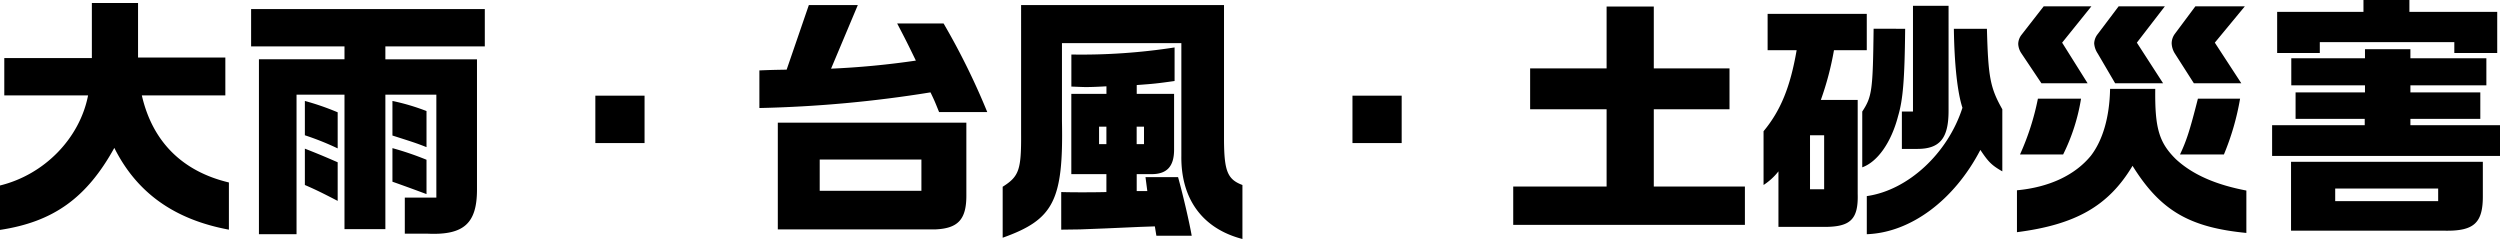 <svg xmlns="http://www.w3.org/2000/svg" width="544.83" height="52.085" viewBox="0 0 544.83 52.085"><path d="M21.56-26.125C19.745-16.775,12.045-8.855,2.365-6.49V3.19C13.97,1.43,21.23-3.74,27.28-14.685c4.9,9.79,13.09,15.62,24.97,17.82V-7.15C42.075-9.57,35.585-16.06,33.275-26.125h18.2v-8.25H32.45v-11.88H22.385v11.99H3.3v8.14ZM57.09-36.8H77.44v2.805H58.795V4.125H66.99V-26.29H77.44V3.025h8.91V-26.29H97.46V-3.85H90.585V4.015h5.06c7.81.33,10.67-2.255,10.67-9.625V-33.99H86.35V-36.8h21.67v-8.14H57.09ZM68.805-6.6c2.42,1.045,3.96,1.815,7.15,3.465V-11.55c-3.41-1.485-4.51-1.925-7.15-2.97Zm0-10.835a59.835,59.835,0,0,1,7.15,2.86V-22.44a56.535,56.535,0,0,0-7.15-2.475ZM87.89-7.315c1.1.385,3.575,1.265,7.425,2.7V-12.1a66.339,66.339,0,0,0-7.425-2.53Zm0-10.065c4.29,1.375,5.06,1.6,7.425,2.53v-7.865a47.594,47.594,0,0,0-7.425-2.2Zm44.22-8.69v10.34h10.725V-26.07Zm46.53-19.745-4.84,14.08c-2.915.055-3.19.055-5.94.165v8.195a268.628,268.628,0,0,0,37.29-3.41c.935,1.925,1.045,2.255,1.87,4.29h10.5a153.343,153.343,0,0,0-9.515-19.3H197.89c1.925,3.685,2.2,4.235,4.07,8.085a180.82,180.82,0,0,1-18.48,1.76l5.83-13.86ZM171.875,3.08H206.2c5-.22,6.82-2.2,6.765-7.59V-20.185H171.875Zm9.13-8.415v-6.82H203.17v6.82Zm43.89-40.48V-17.82c.055,7.92-.44,9.35-4.015,11.605V4.895C231.99.935,234.135-3.19,233.8-20.515V-37.51H259.82v24.585c-.11,9.4,4.62,15.84,13.31,18.095V-6.6c-3.245-1.21-3.96-3.025-4.015-9.625v-29.59Zm18.59,36.85V-5.06c-2.365.055-4.18.055-5.335.055-.99,0-2.53,0-4.51-.055V3.135l4.07-.055,5.665-.22,7.48-.33,3.19-.11.33,2.035h7.7c-.5-2.86-1.815-8.58-2.97-12.76h-7.1L252.4-5.28h-2.31V-8.965h3.245c3.355,0,4.9-1.7,4.9-5.335V-26.455h-8.14V-28.38c3.74-.275,4.345-.33,8.25-.88v-7.315a132.544,132.544,0,0,1-22.495,1.54v6.985c1.43.055,2.53.11,3.245.11.99,0,2.475-.055,4.4-.165v1.65H235.84v17.49Zm-1.6-6.545v-3.8h1.6v3.8Zm8.195,0v-3.8h1.6v3.8ZM297.11-26.07v10.34h10.725V-26.07ZM332.145,2.09h50.49V-6.27H362.78V-23.1h16.5v-8.91h-16.5V-45.485H352.495V-32.01H335.83v8.91h16.665V-6.27h-20.35ZM393.91-35.97C392.535-28,390.445-22.825,386.7-18.315V-6.6a13.265,13.265,0,0,0,3.245-2.97V2.53h9.79c5.885.055,7.645-1.595,7.48-7.205v-20.46h-8.03a65.3,65.3,0,0,0,2.86-10.835h7.15v-7.92H387.585v7.92Zm2.915,30.3v-11.77h3.08v11.77Zm13.86-34.98c-.165,13.365-.33,14.8-2.475,18.04V-10.45c3.355-1.21,6.325-5.445,7.81-11.165,1.045-3.52,1.43-7.755,1.54-19.03ZM409.2,4.125c9.515-.33,19.03-7.37,24.75-18.37,1.76,2.64,2.475,3.355,4.785,4.675V-23.1c-2.64-4.675-3.08-6.985-3.355-17.545h-7.205c.11,7.755.77,13.86,1.87,17.215-3.19,9.955-11.88,17.985-20.845,19.25Zm7.645-26.73v8.14h3.19c5.06.055,6.985-2.255,6.985-8.305V-45.65h-7.755v23.045Zm45.375-4.95c-.11,6.16-1.6,11.22-4.18,14.575-3.465,4.235-9.075,6.875-16.115,7.535v9.13c12.815-1.65,19.965-5.72,25.19-14.465,6.05,9.735,12.375,13.42,24.805,14.63V-5.39c-6.655-1.265-11.715-3.465-15.345-6.82-3.685-3.63-4.62-6.765-4.51-15.345ZM458.15-45.54H447.755l-4.84,6.215a3.358,3.358,0,0,0-.715,1.98,3.976,3.976,0,0,0,.715,2.09l4.345,6.49h10.065L451.77-37.62ZM446.49-25.41a55.832,55.832,0,0,1-3.9,12.155h9.4a42.253,42.253,0,0,0,3.9-12.155Zm17.6-20.13-4.565,6.05a3.484,3.484,0,0,0-.77,2.035,4.557,4.557,0,0,0,.77,2.2l3.8,6.49h10.45l-5.72-8.855,6.105-7.92Zm16.72,0-4.51,6.05a3.556,3.556,0,0,0-.66,1.98,4.467,4.467,0,0,0,.66,2.2l4.18,6.545h10.34l-5.775-8.855,6.545-7.92Zm.55,20.13c-1.76,6.93-2.475,9.13-3.9,12.155h9.57a55.866,55.866,0,0,0,3.52-12.155Zm16.17,12.485H547.2v-6.71H527.67V-21.01h15.235v-5.775H527.67v-1.54h16.555V-34.21H527.67v-1.98h-9.9v1.98H501.71v5.885h16.06v1.54H502.645v5.775h15.07v1.375H497.53Zm1.1-31.4v8.965h9.295V-37.73H537.24v2.365h9.35V-44.33H527.45v-2.585H517.44v2.585Zm3.025,47.685h33.5c6.435.11,8.36-1.705,8.3-7.755v-7.26h-41.8ZM511.28-3.08V-5.83h22.44v2.75Z" transform="translate(-2.365 46.915)"/></svg>